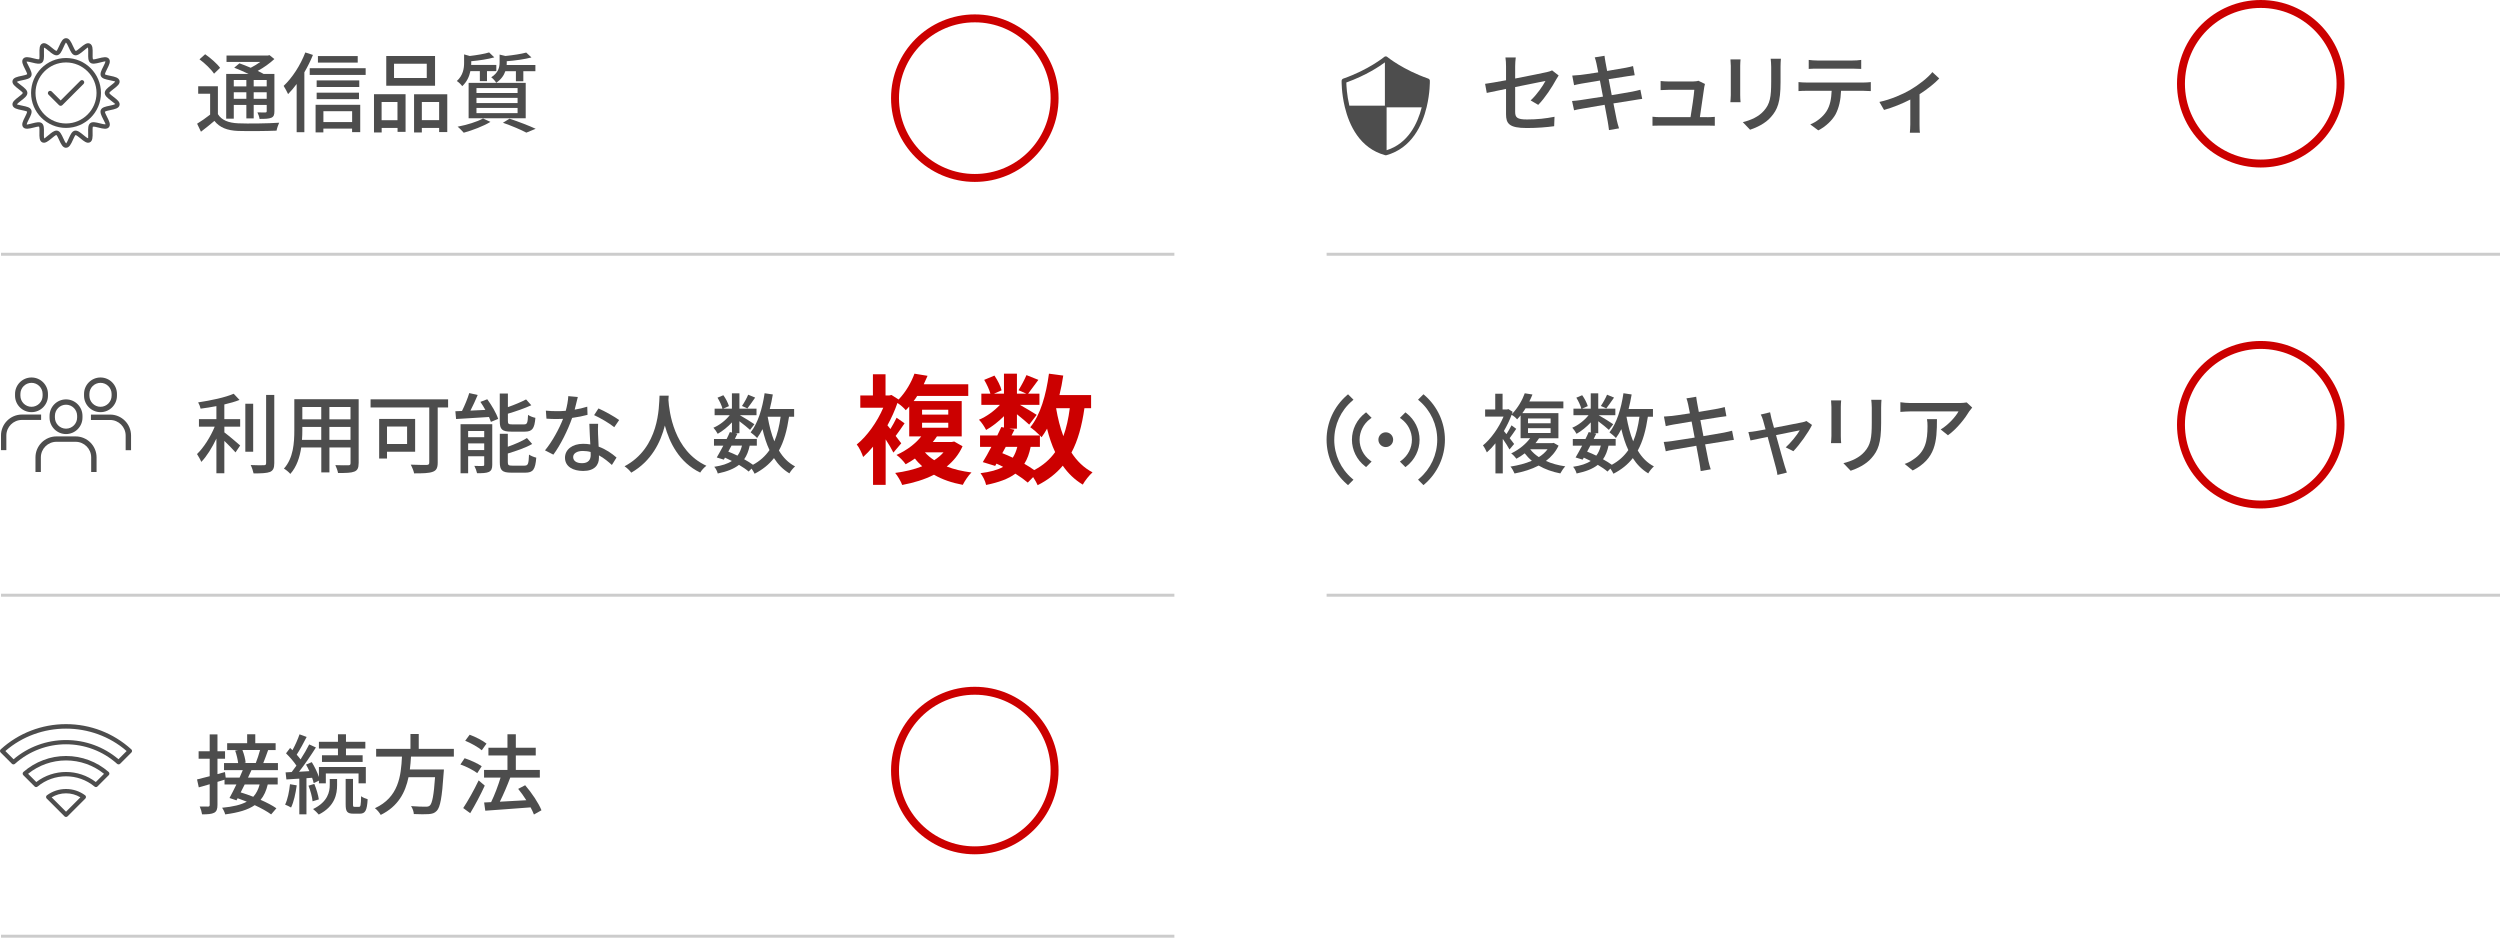 <?xml version="1.0" encoding="UTF-8"?>
<svg id="_レイヤー_2" data-name="レイヤー 2" xmlns="http://www.w3.org/2000/svg" viewBox="0 0 630.1 236.34">
  <defs>
    <style>
      .cls-1 {
        fill: #4d4d4d;
      }

      .cls-2 {
        stroke: #c00;
        stroke-width: 2px;
      }

      .cls-2, .cls-3 {
        fill: none;
        stroke-miterlimit: 10;
      }

      .cls-4 {
        fill: #c00;
      }

      .cls-3 {
        stroke: #ccc;
        stroke-width: .75px;
      }
    </style>
  </defs>
  <g id="_デザイン" data-name="デザイン">
    <g>
      <path class="cls-1" d="M54.92,28.77c.95,1.54,2.68,2.2,5.1,2.31,2.49.11,7.55.04,10.34-.15-.22.46-.55,1.41-.66,2-2.53.11-7.15.15-9.7.07-2.73-.11-4.62-.84-5.96-2.53-1.06.9-2.16,1.8-3.39,2.73l-.97-2.02c1.01-.62,2.22-1.45,3.28-2.29v-5.26h-3.01v-1.89h4.97v7.04ZM53.95,18.58c-.7-1.08-2.29-2.62-3.67-3.63l1.43-1.28c1.36.95,3.01,2.38,3.76,3.43l-1.52,1.47ZM58.92,29.91h-1.91v-11.27h5.65c-1.19-.57-2.51-1.14-3.63-1.58l1.32-1.1c.86.31,1.87.7,2.84,1.12.84-.42,1.69-.95,2.42-1.47h-8.52v-1.61h10.41l.42-.11,1.23.99c-1.14,1.06-2.66,2.16-4.2,2.99.57.26,1.08.53,1.5.77h2.71v9.37c0,.92-.15,1.39-.79,1.67-.62.26-1.54.29-2.95.29-.07-.51-.31-1.19-.55-1.65.92.04,1.76.02,2.02.02.24,0,.33-.09.33-.35v-1.54h-3.28v3.39h-1.85v-3.39h-3.17v3.45ZM58.92,20.16v1.61h3.17v-1.61h-3.17ZM62.09,24.91v-1.65h-3.17v1.65h3.17ZM67.22,20.16h-3.28v1.61h3.28v-1.61ZM67.22,24.91v-1.65h-3.28v1.65h3.28Z"/>
      <path class="cls-1" d="M78.87,13.85c-.59,1.47-1.34,2.97-2.16,4.38v15.09h-1.94v-12.15c-.7.95-1.43,1.8-2.16,2.55-.2-.46-.79-1.56-1.12-2.07,2.16-2.02,4.22-5.19,5.46-8.43l1.91.62ZM92.16,17.19v1.69h-14.1v-1.69h14.1ZM79.55,26.41h11.24v6.89h-2.05v-.88h-7.24v.95h-1.96v-6.95ZM90.55,21.92h-10.74v-1.65h10.74v1.65ZM79.81,23.35h10.67v1.63h-10.67v-1.63ZM90.16,15.78h-10.03v-1.65h10.03v1.65ZM81.51,28.02v2.75h7.24v-2.75h-7.24Z"/>
      <path class="cls-1" d="M94.25,23.75h7.97v9.48h-2.02v-.99h-4v1.14h-1.94v-9.64ZM96.18,25.71v4.58h4v-4.58h-4ZM109.65,21.61h-12.3v-7.5h12.3v7.5ZM107.56,16.07h-8.25v3.59h8.25v-3.59ZM112.73,23.75v9.53h-2.05v-1.03h-4.36v1.14h-1.96v-9.64h8.36ZM110.68,30.28v-4.58h-4.36v4.58h4.36Z"/>
      <path class="cls-1" d="M118.55,17.94c-.26,1.3-.86,2.68-2.05,3.78-.29-.42-.92-1.03-1.36-1.3,1.58-1.43,1.83-3.19,1.83-4.6v-2.11l1.43.4c1.8-.22,3.74-.53,4.88-.9l1.3,1.25c-1.61.46-3.81.79-5.81.97v.46c0,.15,0,.31-.02.48h6.34v1.56h-2.35v2.51h-1.8v-2.51h-2.38ZM123.61,30.72c-1.78,1.08-4.53,2.13-6.73,2.73-.35-.4-1.08-1.17-1.54-1.52,2.27-.44,4.88-1.21,6.4-2.07l1.87.86ZM118.11,20.89h14.39v8.91h-14.39v-8.91ZM120.09,23.44h10.36v-1.25h-10.36v1.25ZM120.09,25.97h10.36v-1.3h-10.36v1.3ZM120.09,28.52h10.36v-1.32h-10.36v1.32ZM127.37,17.94c-.35,1.03-1.06,2.09-2.31,2.93-.22-.44-.84-1.1-1.25-1.39,1.8-1.14,2.11-2.53,2.11-3.74v-1.98l1.47.35c1.94-.2,3.98-.51,5.24-.86l1.32,1.23c-1.72.46-4.09.79-6.23.95v.4c0,.18,0,.35-.02.55h7.24v1.56h-3.04v2.55h-1.87v-2.55h-2.66ZM128.43,29.91c2.35.79,4.99,1.8,6.58,2.55l-2.35.97c-1.3-.7-3.61-1.69-5.9-2.49l1.67-1.03Z"/>
    </g>
    <line class="cls-3" x1=".25" y1="64.08" x2="295.99" y2="64.08"/>
    <g>
      <path class="cls-1" d="M56.55,105.64h3.98v1.89h-3.98v1.45c1.08.79,3.39,2.77,3.98,3.3l-1.17,1.74c-.62-.7-1.78-1.91-2.82-2.9v8.16h-2v-8.74c-1.08,2.27-2.44,4.49-3.81,5.88-.22-.59-.75-1.45-1.08-1.98,1.67-1.58,3.43-4.38,4.47-6.91h-3.98v-1.89h4.4v-3.28c-1.34.26-2.71.48-3.98.64-.09-.46-.37-1.17-.62-1.58,3.19-.48,6.86-1.25,8.96-2.18l1.47,1.56c-1.1.44-2.42.81-3.83,1.14v3.7ZM63.81,113.85h-1.98v-12.1h1.98v12.1ZM69.13,99.55v17.18c0,1.28-.31,1.87-1.08,2.22-.81.31-2.13.37-4.14.37-.11-.57-.42-1.52-.73-2.11,1.5.07,2.88.07,3.32.04.42,0,.57-.13.57-.53v-17.18h2.05Z"/>
      <path class="cls-1" d="M90.39,116.75c0,1.19-.29,1.8-1.08,2.11-.81.33-2.09.37-4.11.35-.09-.55-.42-1.45-.68-1.98,1.41.07,2.86.04,3.28.04.4,0,.55-.13.55-.55v-3.94h-5.32v6.29h-2.05v-6.29h-5.06c-.35,2.42-1.14,4.88-2.75,6.67-.31-.4-1.14-1.1-1.61-1.34,2.4-2.66,2.62-6.56,2.62-9.66v-7.83h16.22v16.13ZM80.97,110.86v-3.26h-4.77v.88c0,.75-.02,1.56-.09,2.38h4.86ZM76.2,102.58v3.1h4.77v-3.1h-4.77ZM88.34,102.58h-5.32v3.1h5.32v-3.1ZM88.34,110.86v-3.26h-5.32v3.26h5.32Z"/>
      <path class="cls-1" d="M112.94,102.69h-2.62v13.91c0,1.32-.33,2-1.25,2.31-.95.37-2.49.4-4.69.4-.11-.59-.53-1.61-.86-2.2,1.67.09,3.5.07,4.03.07.48-.02.64-.15.64-.62v-13.86h-14.79v-2.05h19.54v2.05ZM97.54,113.85v1.72h-1.98v-9.99h9.07v8.27h-7.09ZM97.54,107.51v4.4h5.06v-4.4h-5.06Z"/>
      <path class="cls-1" d="M122.81,100.63c1.12,1.52,2.31,3.56,2.75,4.95l-1.83.75c-.11-.35-.29-.77-.48-1.23-3.01.18-6.05.37-8.3.51l-.18-1.96c.51-.02,1.06-.04,1.67-.07.7-1.39,1.43-3.17,1.83-4.51l2.13.48c-.55,1.32-1.21,2.73-1.83,3.94l3.76-.18c-.4-.7-.81-1.41-1.25-2.02l1.72-.66ZM124.07,117.11c0,.97-.2,1.5-.84,1.83-.68.31-1.65.33-2.99.33-.11-.53-.4-1.32-.68-1.85.92.04,1.83.04,2.13.02.29,0,.35-.09.35-.35v-2.09h-4.05v4.29h-1.91v-12.37h7.99v10.19ZM117.99,108.63v1.56h4.05v-1.56h-4.05ZM122.04,113.43v-1.67h-4.05v1.67h4.05ZM128.84,108.79c-2.31,0-2.88-.57-2.88-2.66v-6.95h2.05v3.43c1.69-.59,3.41-1.32,4.58-1.94l1.32,1.47c-1.69.77-3.89,1.54-5.9,2.13v1.83c0,.73.15.86,1.08.86h2.99c.79,0,.92-.35,1.01-2.4.44.33,1.28.64,1.85.75-.22,2.75-.81,3.48-2.68,3.48h-3.41ZM132.23,117.35c.86,0,1.01-.42,1.1-2.77.46.31,1.28.64,1.83.77-.24,2.99-.81,3.78-2.75,3.78h-3.54c-2.31,0-2.9-.59-2.9-2.64v-7.15h2.02v3.26c1.8-.64,3.63-1.43,4.82-2.2l1.32,1.5c-1.67.97-4.03,1.76-6.14,2.4v2.18c0,.75.18.88,1.14.88h3.1Z"/>
      <path class="cls-1" d="M148.07,104.56c-1.08.29-2.42.57-3.87.77-1.06,3.06-2.95,6.87-4.73,9.26l-2.11-1.08c1.78-2.13,3.61-5.48,4.55-7.94-.53.02-1.03.04-1.56.04-.84,0-1.74-.02-2.62-.09l-.15-2.02c.86.09,1.89.13,2.77.13.73,0,1.47-.02,2.24-.09.33-1.21.59-2.55.64-3.7l2.4.22c-.18.75-.46,1.96-.79,3.19,1.1-.18,2.18-.44,3.17-.75l.07,2.05ZM150.75,106.83c-.07.92-.04,1.67-.02,2.55.02.7.09,1.96.15,3.19,1.87.68,3.41,1.78,4.51,2.75l-1.17,1.87c-.86-.77-1.96-1.72-3.26-2.42v.59c0,1.85-1.12,3.34-3.98,3.34-2.53,0-4.58-1.08-4.58-3.34,0-2.05,1.85-3.5,4.55-3.5.64,0,1.23.04,1.83.15-.09-1.72-.2-3.76-.24-5.19h2.2ZM148.86,113.92c-.62-.18-1.3-.26-2-.26-1.45,0-2.4.64-2.4,1.52,0,.92.75,1.56,2.24,1.56,1.63,0,2.18-.92,2.18-2.05,0-.22,0-.46-.02-.77ZM154.82,107.67c-1.21-.99-3.61-2.38-5.08-3.04l1.1-1.69c1.56.68,4.14,2.13,5.21,2.93l-1.23,1.8Z"/>
      <path class="cls-1" d="M168.54,99.72c-.02.31-.02.68-.07,1.08.2,2.93,1.34,12.81,9.57,16.59-.64.48-1.23,1.17-1.56,1.72-5.32-2.57-7.77-7.61-8.91-11.86-1.06,4.2-3.37,8.96-8.47,11.88-.37-.53-1.03-1.17-1.69-1.61,8.8-4.69,8.67-14.9,8.82-17.8h2.31Z"/>
      <path class="cls-1" d="M198.87,105.03c-.51,3.41-1.28,6.23-2.55,8.52,1.03,1.74,2.38,3.12,4.07,4-.46.4-1.12,1.19-1.43,1.76-1.58-.95-2.86-2.24-3.89-3.85-1.25,1.61-2.86,2.9-4.88,3.94-.15-.33-.46-.86-.77-1.3l-.73.75c-.62-.55-1.47-1.12-2.44-1.69-1.28,1.01-3.01,1.69-5.35,2.18-.13-.55-.51-1.3-.88-1.69,1.91-.29,3.37-.75,4.44-1.47-.57-.29-1.14-.57-1.74-.84l-.29.51-1.78-.55c.48-.81,1.06-1.87,1.65-2.97h-2.35v-1.69h3.19c.31-.59.57-1.19.81-1.74l.53.11v-2.55c-1.06,1.14-2.35,2.18-3.59,2.88-.24-.46-.7-1.14-1.08-1.54,1.47-.59,3.06-1.83,4.11-3.15h-3.81v-1.65h1.98c-.18-.77-.73-1.91-1.25-2.77l1.47-.62c.62.84,1.19,1.98,1.41,2.75l-1.45.64h2.2v-3.87h1.89v3.87h4.31v1.65h-4.2c.99.55,3.12,1.87,3.67,2.27l-1.1,1.43c-.53-.51-1.69-1.43-2.68-2.18v3.01h-1.1l.59.13c-.2.42-.42.86-.64,1.32h5.54v1.69h-1.8c-.29,1.36-.73,2.51-1.39,3.43.84.46,1.61.95,2.22,1.39,1.76-.95,3.1-2.18,4.16-3.7-.75-1.56-1.3-3.34-1.76-5.28-.42.81-.86,1.58-1.36,2.24-.31-.37-1.17-1.1-1.63-1.43,1.83-2.29,2.95-5.99,3.52-9.86l2.07.31c-.22,1.25-.46,2.49-.77,3.67h6.14v1.94h-1.3ZM184.37,112.31c-.29.51-.55,1.03-.81,1.52.77.31,1.56.64,2.31,1.01.53-.68.88-1.52,1.14-2.53h-2.64ZM190.33,100.21c-.7.99-1.41,2.05-1.96,2.73l-1.36-.62c.53-.77,1.21-1.98,1.56-2.84l1.76.73ZM193.48,105.03c.4,2.24.92,4.36,1.69,6.21.75-1.76,1.25-3.83,1.58-6.21h-3.28Z"/>
    </g>
    <line class="cls-3" x1=".25" y1="150.02" x2="295.99" y2="150.02"/>
    <g>
      <path class="cls-1" d="M63.39,194.09c-.26.59-.57,1.23-.88,1.89h7.48v1.74h-2.51c-.37,1.58-.95,2.86-1.8,3.87,1.56.68,2.99,1.43,3.98,2.13l-1.32,1.54c-.99-.73-2.49-1.56-4.14-2.33-1.72,1.19-4.11,1.89-7.44,2.33-.15-.55-.48-1.28-.79-1.67,2.73-.26,4.75-.73,6.23-1.54-.77-.31-1.56-.59-2.31-.86l-.29.53-1.76-.59c.51-.92,1.12-2.13,1.74-3.41h-2.99v-1.21c-.59.18-1.19.37-1.78.55v5.81c0,1.08-.22,1.65-.84,1.98-.64.33-1.58.4-3.04.4-.07-.53-.33-1.41-.59-1.98.92.02,1.83.02,2.11.02s.4-.11.4-.42v-5.21l-2.75.79-.44-2c.88-.2,1.98-.48,3.19-.81v-4.4h-2.79v-1.89h2.79v-4.25h1.96v4.25h1.91v1.89h-1.91v3.87l1.89-.53.18,1.41h3.5c.29-.66.57-1.3.81-1.89h-4.73v-1.78h3.56c-.11-.9-.4-2.16-.75-3.12l.73-.15h-2.75v-1.74h5.04v-2.24h2.05v2.24h5.13v1.74h-1.89c-.42,1.14-.84,2.38-1.23,3.28h3.7v1.78h-6.64ZM61.67,197.72c-.33.68-.68,1.36-1.01,2,1.01.29,2.09.68,3.17,1.1.75-.81,1.28-1.83,1.61-3.1h-3.76ZM61.1,189.03c.42,1.06.75,2.38.81,3.19l-.37.09h2.93c.37-.92.81-2.27,1.08-3.28h-4.44Z"/>
      <path class="cls-1" d="M74.79,197.94c-.29,2.07-.75,4.2-1.43,5.59-.33-.22-1.1-.57-1.5-.73.64-1.32,1.03-3.28,1.23-5.15l1.69.29ZM77.24,196.12v9.13h-1.8v-9c-1.19.07-2.29.15-3.26.2l-.2-1.78,1.54-.09c.37-.48.79-1.03,1.19-1.61-.64-.99-1.69-2.18-2.62-3.1l1.03-1.36c.2.18.4.37.59.57.68-1.23,1.39-2.82,1.78-4l1.8.66c-.77,1.5-1.72,3.26-2.51,4.47.37.42.7.81.97,1.19.84-1.3,1.63-2.66,2.18-3.78l1.69.77c-1.23,1.96-2.82,4.29-4.25,6.12l2.6-.15c-.24-.57-.55-1.14-.84-1.65l1.45-.62c.73,1.17,1.41,2.6,1.8,3.74v-2.51h11.82v4.11h-1.83v-2.49h-8.25v2.49h-1.74v-.68l-1.32.62c-.09-.4-.22-.84-.4-1.34l-1.45.11ZM79.22,197.59c.53,1.23.99,2.86,1.14,3.89l-1.58.48c-.09-1.06-.53-2.68-1.03-3.94l1.47-.44ZM83.11,196.34h1.85v1.52c0,2.22-.51,5.37-4.62,7.44-.33-.4-.95-1.01-1.43-1.39,3.76-1.83,4.2-4.4,4.2-6.09v-1.47ZM85.18,188.66h-4.8v-1.69h4.8v-1.91h2.02v1.91h4.88v1.69h-4.88v1.69h4.2v1.69h-10.25v-1.69h4.03v-1.69ZM90.48,203.36c.4,0,.48-.35.53-2.68.4.31,1.14.62,1.65.75-.15,2.9-.62,3.65-1.98,3.65h-1.58c-1.65,0-1.98-.55-1.98-2.38v-6.38h1.85v6.38c0,.57.04.66.42.66h1.1Z"/>
      <path class="cls-1" d="M103.59,190.68c-.07,1.08-.15,2.18-.29,3.26h8.58s-.02.64-.07.95c-.4,6.12-.86,8.56-1.72,9.46-.57.62-1.17.77-2.07.84-.79.07-2.24.04-3.72-.02-.02-.59-.31-1.43-.7-2,1.52.13,3.06.15,3.67.15.48,0,.77-.04,1.06-.29.59-.51,1.01-2.57,1.32-7.15h-6.69c-.79,3.81-2.57,7.33-7,9.51-.31-.55-.92-1.3-1.47-1.69,5.98-2.75,6.58-8.12,6.82-13h-6.51v-1.96h8.65v-3.74h2.09v3.74h8.85v1.96h-10.8Z"/>
      <path class="cls-1" d="M120.29,194.86c-.9-.7-2.75-1.67-4.25-2.18l1.06-1.58c1.47.48,3.34,1.34,4.31,2.02l-1.12,1.74ZM122.18,198.01c-1.06,2.31-2.44,4.91-3.67,6.95l-1.76-1.3c1.12-1.69,2.71-4.47,3.89-6.97l1.54,1.32ZM121.43,189.1c-.88-.77-2.71-1.8-4.18-2.4l1.12-1.52c1.47.53,3.3,1.47,4.25,2.24l-1.19,1.67ZM134.57,205.29c-.2-.53-.48-1.14-.84-1.8-4.11.33-8.43.62-11.42.84l-.29-2.07,1.76-.09c.88-1.78,1.78-4.2,2.38-6.18h-4.16v-1.94h5.9v-3.65h-4.8v-1.94h4.8v-3.39h2.11v3.39h5.02v1.94h-5.02v3.65h6.05v1.94h-7.46c-.75,2-1.72,4.27-2.62,6.07,2.07-.11,4.38-.24,6.67-.37-.64-1.01-1.34-2-2.05-2.86l1.76-.92c1.65,1.91,3.41,4.53,4.11,6.31l-1.91,1.08Z"/>
    </g>
    <line class="cls-3" x1=".25" y1="235.96" x2="295.99" y2="235.96"/>
    <line class="cls-3" x1="334.36" y1="64.08" x2="630.1" y2="64.08"/>
    <line class="cls-3" x1="334.36" y1="150.02" x2="630.1" y2="150.02"/>
    <circle class="cls-2" cx="245.69" cy="24.74" r="20.11"/>
    <circle class="cls-2" cx="245.69" cy="194.21" r="20.11"/>
    <g>
      <path class="cls-4" d="M242.6,112.48c-.93,2.07-2.31,3.75-3.99,5.1,1.83.72,3.93,1.2,6.24,1.5-.78.75-1.71,2.16-2.19,3.12-2.76-.51-5.19-1.35-7.26-2.55-2.4,1.23-5.13,2.04-8.01,2.58-.3-.87-1.2-2.37-1.77-3.03,2.46-.33,4.77-.87,6.81-1.68-.66-.6-1.29-1.23-1.83-1.95-.72.51-1.5.99-2.34,1.44-.51-.75-1.56-1.86-2.31-2.34,2.85-1.29,4.92-3,6.24-4.68h-3.03v-7.53c-.27.33-.57.63-.87.93-.45-.57-1.35-1.35-2.1-1.83-.66,1.92-1.53,3.84-2.52,5.64l.75.93c.57-.93,1.2-2.07,1.56-2.85l2.01,1.41c-.78,1.14-1.56,2.28-2.25,3.18.63.81,1.17,1.53,1.41,1.86l-1.98,2.34c-.42-.87-1.17-2.13-1.95-3.33v11.46h-3.18v-9.63c-.81.99-1.65,1.86-2.49,2.61-.27-.87-1.08-2.55-1.62-3.15,2.58-2.07,5.13-5.64,6.69-9.27h-5.79v-3.09h3.18v-5.34h3.18v5.34h.96l.54-.12,1.8,1.14c1.92-2.01,3.24-4.44,3.99-6.51l3.3.54c-.3.72-.63,1.41-.96,2.13h11.22v2.94h-12.87c-.27.45-.57.87-.9,1.29h12.12v8.91h-6.24c-.33.48-.66.96-1.05,1.41h4.77l.63-.12,2.1,1.2ZM232.4,104.5h6.6v-1.23h-6.6v1.23ZM232.4,107.8h6.6v-1.26h-6.6v1.26ZM233.12,114.01c.66.75,1.44,1.41,2.34,1.98.9-.57,1.68-1.23,2.34-1.98h-4.68Z"/>
      <path class="cls-4" d="M273.32,102.88c-.63,4.44-1.65,8.16-3.27,11.19,1.38,2.13,3.12,3.84,5.31,4.98-.81.72-1.92,2.1-2.46,3.09-2.04-1.23-3.69-2.82-5.04-4.77-1.65,1.98-3.72,3.6-6.33,4.92-.21-.51-.66-1.32-1.14-2.04l-1.35,1.38c-.81-.69-1.89-1.47-3.12-2.25-1.77,1.32-4.17,2.19-7.38,2.85-.21-1.02-.84-2.22-1.41-2.97,2.4-.3,4.29-.81,5.7-1.59-.54-.3-1.11-.57-1.68-.81l-.33.57-3.12-.96c.66-1.05,1.41-2.4,2.16-3.84h-2.85v-2.88h4.35c.36-.75.72-1.47,1.02-2.13l.66.15v-2.88c-1.38,1.38-3,2.64-4.5,3.48-.39-.78-1.14-1.95-1.8-2.58,1.83-.75,3.84-2.19,5.28-3.75h-4.68v-2.82h2.28c-.27-1.02-.93-2.4-1.56-3.48l2.58-1.08c.78,1.14,1.56,2.67,1.8,3.72l-1.92.84h2.52v-5.04h3.27v5.04h2.37l-1.98-.87c.69-1.08,1.53-2.67,2.01-3.81l3,1.2c-.93,1.29-1.86,2.55-2.58,3.48h2.85v2.82h-4.92c1.44.81,3.57,2.07,4.23,2.52l-1.89,2.46c-.66-.63-1.92-1.68-3.09-2.61v3.63h-1.92l1.29.27-.72,1.44h7.14c-.69-.69-1.77-1.62-2.43-2.07,2.55-3.06,3.99-8.16,4.71-13.5l3.6.48c-.24,1.68-.57,3.33-.96,4.92h7.98v3.3h-1.68ZM252.62,114.22c.9.36,1.77.72,2.64,1.14.48-.75.87-1.65,1.14-2.73h-2.91l-.87,1.59ZM259.76,112.63c-.33,1.68-.84,3.09-1.59,4.26.93.54,1.8,1.08,2.49,1.59,2.22-1.17,3.96-2.67,5.28-4.53-.84-1.77-1.5-3.75-2.04-5.91-.42.78-.9,1.5-1.38,2.16-.12-.12-.24-.27-.42-.45v2.88h-2.34ZM266.18,102.88c.42,2.52,1.02,4.89,1.83,7.05.75-2.04,1.29-4.41,1.62-7.05h-3.45Z"/>
    </g>
    <g>
      <path class="cls-1" d="M385.78,25.31c1.56-1.43,3.1-3.67,3.74-4.91-.51.11-4.07.81-7.64,1.54v6.23c0,1.45.48,1.94,3.01,1.94s4.71-.24,6.91-.68l-.09,2.38c-1.91.26-4.29.46-6.89.46-4.49,0-5.24-1.14-5.24-3.5v-6.36c-2.09.44-3.96.81-4.86,1.01l-.42-2.29c1.01-.13,3.01-.48,5.28-.9v-3.5c0-.7-.04-1.58-.15-2.24h2.6c-.09.66-.15,1.56-.15,2.24v3.06c3.5-.68,7.02-1.39,7.97-1.61.55-.13,1.01-.26,1.34-.44l1.65,1.28c-.18.26-.44.68-.62,1.01-.99,1.83-2.84,4.71-4.53,6.4l-1.91-1.12Z"/>
      <path class="cls-1" d="M413.91,24.92c-.51.04-1.3.2-2.13.33-1.14.18-3.08.48-5.13.81.4,1.98.7,3.63.84,4.22.15.64.35,1.41.57,2.07l-2.53.44c-.11-.77-.18-1.47-.31-2.13-.09-.55-.42-2.2-.79-4.25-2.4.4-4.62.77-5.65.97-.9.15-1.56.29-2.05.42l-.51-2.35c.55-.02,1.47-.13,2.09-.22,1.08-.15,3.32-.51,5.7-.88l-.77-4.05c-2.02.33-3.85.64-4.62.77-.75.13-1.32.26-1.89.4l-.46-2.42c.62-.04,1.23-.09,1.91-.15.81-.09,2.64-.35,4.64-.66-.22-1.1-.37-1.89-.44-2.2-.13-.59-.26-1.1-.44-1.58l2.46-.4c.07.42.13,1.1.24,1.58.04.26.2,1.1.42,2.24,2-.33,3.87-.64,4.73-.81.68-.13,1.36-.29,1.8-.42l.42,2.31c-.4.04-1.14.15-1.76.24-.97.15-2.82.44-4.8.75l.77,4.03c2.13-.35,4.09-.68,5.15-.88.84-.18,1.56-.33,2.07-.48l.46,2.31Z"/>
      <path class="cls-1" d="M430.29,29.54c.51,0,1.41-.04,1.91-.09v2.24c-.42-.02-1.34-.04-1.87-.04h-11.86c-.73,0-1.23.02-1.98.04v-2.27c.57.07,1.28.11,1.98.11h7.61c.31-1.87.88-5.65.95-6.89h-6.53c-.66,0-1.36.04-1.96.07v-2.29c.55.07,1.39.11,1.94.11h6.25c.4,0,1.1-.07,1.32-.18l1.67.81c-.07.24-.13.57-.18.79-.18,1.41-.79,5.52-1.1,7.57h1.85Z"/>
      <path class="cls-1" d="M438.69,14.97c-.04.46-.09,1.01-.09,1.63v7.37c0,.57.04,1.34.09,1.78h-2.57c.02-.37.11-1.14.11-1.78v-7.37c0-.4-.04-1.17-.09-1.63h2.55ZM448.86,14.79c-.04.57-.09,1.23-.09,2.02v3.92c0,5.04-.79,6.91-2.42,8.76-1.43,1.67-3.65,2.66-5.26,3.21l-1.83-1.91c2.09-.53,3.98-1.36,5.32-2.88,1.54-1.74,1.83-3.45,1.83-7.3v-3.78c0-.79-.07-1.45-.13-2.02h2.57Z"/>
      <path class="cls-1" d="M469.67,20.8c.46,0,1.3-.04,1.85-.11v2.27c-.51-.04-1.28-.07-1.85-.07h-5.65c-.09,2.33-.53,4.27-1.36,5.88-.79,1.47-2.46,3.12-4.38,4.09l-2.02-1.5c1.63-.66,3.19-1.91,4.07-3.28.95-1.47,1.23-3.21,1.32-5.19h-6.36c-.66,0-1.39.02-2,.07v-2.27c.62.07,1.32.11,2,.11h14.39ZM458.03,17.3c-.73,0-1.54.02-2.16.07v-2.27c.66.09,1.43.15,2.16.15h8.87c.68,0,1.5-.04,2.2-.15v2.27c-.7-.04-1.52-.07-2.2-.07h-8.87Z"/>
      <path class="cls-1" d="M488.77,19.77c-1.03,1.14-2.99,2.71-4.97,3.98v7.59c0,.7.02,1.74.11,2.11h-2.55c.04-.37.11-1.41.11-2.11v-6.25c-1.89.97-4.47,2.05-6.62,2.62l-1.17-2.02c2.82-.59,5.9-1.94,7.7-2.99,2.2-1.28,4.55-3.12,5.65-4.53l1.74,1.61Z"/>
    </g>
    <g>
      <path class="cls-1" d="M392.82,112.33c-.75,1.58-1.85,2.84-3.19,3.85,1.43.64,3.08,1.1,4.88,1.36-.42.42-.97,1.25-1.25,1.78-2.05-.4-3.89-1.06-5.46-1.98-1.8.95-3.89,1.58-6.07,2-.2-.48-.68-1.39-1.03-1.74,1.96-.31,3.78-.77,5.39-1.47-.68-.55-1.28-1.19-1.8-1.87-.64.48-1.32.95-2.09,1.36-.29-.42-.9-1.06-1.32-1.34,2.18-1.06,3.78-2.49,4.77-3.83h-2.4v-5.74c-.29.33-.57.66-.88.99-.31-.4-.92-.92-1.39-1.14-.51,1.41-1.19,2.77-1.94,4.07.2.22.42.51.64.79.46-.7.97-1.58,1.28-2.22l1.19.88c-.55.81-1.14,1.69-1.65,2.35.51.64.95,1.23,1.12,1.47l-1.17,1.39c-.33-.66-1.03-1.72-1.69-2.68v8.71h-1.85v-7.59c-.7.88-1.43,1.65-2.16,2.29-.2-.48-.7-1.43-.99-1.76,1.98-1.61,4-4.42,5.19-7.26h-4.64v-1.8h2.55v-3.96h1.85v3.96h1.12l.35-.09,1.06.68c-.07.2-.13.4-.2.59,1.58-1.61,2.68-3.63,3.26-5.26l1.94.31c-.24.57-.48,1.17-.79,1.76h8.58v1.72h-9.53c-.24.42-.51.81-.81,1.21h9.09v6.34h-4.88c-.29.42-.57.84-.9,1.23h4.22l.37-.07,1.23.7ZM385.12,106.68h5.7v-1.21h-5.7v1.21ZM385.12,109.14h5.7v-1.21h-5.7v1.21ZM385.67,113.23c.57.75,1.3,1.41,2.18,1.98.88-.55,1.63-1.21,2.2-1.98h-4.38Z"/>
      <path class="cls-1" d="M415.33,105.03c-.51,3.41-1.28,6.23-2.55,8.52,1.03,1.74,2.38,3.12,4.07,4-.46.4-1.12,1.19-1.43,1.76-1.58-.95-2.86-2.24-3.89-3.85-1.25,1.61-2.86,2.9-4.88,3.94-.15-.33-.46-.86-.77-1.3l-.73.75c-.62-.55-1.47-1.12-2.44-1.69-1.28,1.01-3.01,1.69-5.35,2.18-.13-.55-.51-1.3-.88-1.69,1.91-.29,3.37-.75,4.44-1.47-.57-.29-1.14-.57-1.74-.84l-.29.51-1.78-.55c.48-.81,1.06-1.87,1.65-2.97h-2.35v-1.69h3.19c.31-.59.57-1.19.81-1.74l.53.11v-2.55c-1.06,1.14-2.35,2.18-3.59,2.88-.24-.46-.7-1.14-1.08-1.54,1.47-.59,3.06-1.83,4.11-3.15h-3.81v-1.65h1.98c-.18-.77-.73-1.91-1.25-2.77l1.47-.62c.62.84,1.19,1.98,1.41,2.75l-1.45.64h2.2v-3.87h1.89v3.87h4.31v1.65h-4.2c.99.55,3.12,1.87,3.67,2.27l-1.1,1.43c-.53-.51-1.69-1.43-2.68-2.18v3.01h-1.1l.59.13c-.2.42-.42.86-.64,1.32h5.54v1.69h-1.8c-.29,1.36-.73,2.51-1.39,3.43.84.46,1.61.95,2.22,1.39,1.76-.95,3.1-2.18,4.16-3.7-.75-1.56-1.3-3.34-1.76-5.28-.42.81-.86,1.58-1.36,2.24-.31-.37-1.17-1.1-1.63-1.43,1.83-2.29,2.95-5.99,3.52-9.86l2.07.31c-.22,1.25-.46,2.49-.77,3.67h6.14v1.94h-1.3ZM400.83,112.31c-.29.51-.55,1.03-.81,1.52.77.31,1.56.64,2.31,1.01.53-.68.88-1.52,1.14-2.53h-2.64ZM406.8,100.21c-.7.99-1.41,2.05-1.96,2.73l-1.36-.62c.53-.77,1.21-1.98,1.56-2.84l1.76.73ZM409.94,105.03c.4,2.24.92,4.36,1.69,6.21.75-1.76,1.25-3.83,1.58-6.21h-3.28Z"/>
      <path class="cls-1" d="M437.02,110.86c-.51.04-1.3.2-2.13.33-1.14.18-3.08.48-5.13.81.4,1.98.7,3.63.84,4.22.15.64.35,1.41.57,2.07l-2.53.44c-.11-.77-.18-1.47-.31-2.13-.09-.55-.42-2.2-.79-4.25-2.4.4-4.62.77-5.65.97-.9.15-1.56.29-2.05.42l-.51-2.35c.55-.02,1.47-.13,2.09-.22,1.08-.15,3.32-.51,5.7-.88l-.77-4.05c-2.02.33-3.85.64-4.62.77-.75.13-1.32.26-1.89.4l-.46-2.42c.62-.04,1.23-.09,1.91-.15.81-.09,2.64-.35,4.64-.66-.22-1.1-.37-1.89-.44-2.2-.13-.59-.26-1.1-.44-1.58l2.46-.4c.07.42.13,1.1.24,1.58.04.26.2,1.1.42,2.24,2-.33,3.87-.64,4.73-.81.68-.13,1.36-.29,1.8-.42l.42,2.31c-.4.04-1.14.15-1.76.24-.97.15-2.82.44-4.8.75l.77,4.03c2.13-.35,4.09-.68,5.15-.88.84-.18,1.56-.33,2.07-.48l.46,2.31Z"/>
      <path class="cls-1" d="M450.07,112.75c1.25-1.12,2.86-3.08,3.54-4.29-.53.11-3.21.64-5.98,1.21.86,3.1,1.87,6.78,2.2,7.81.11.4.37,1.21.53,1.63l-2.38.59c-.07-.53-.18-1.17-.35-1.74-.31-1.08-1.3-4.77-2.11-7.85-1.98.4-3.72.77-4.33.9l-.53-2.11c.64-.04,1.21-.13,1.91-.24.31-.04,1.23-.22,2.42-.44-.26-1.03-.51-1.87-.64-2.33-.15-.55-.35-1.01-.57-1.41l2.35-.57c.07.44.2.97.33,1.52l.66,2.4c2.97-.57,6.42-1.23,7.22-1.41.31-.07.7-.18.95-.31l1.41.99c-.92,1.89-3.17,5.06-4.71,6.62l-1.91-.97Z"/>
      <path class="cls-1" d="M464.05,100.91c-.04.46-.09,1.01-.09,1.63v7.37c0,.57.04,1.34.09,1.78h-2.57c.02-.37.11-1.14.11-1.78v-7.37c0-.4-.04-1.17-.09-1.63h2.55ZM474.21,100.74c-.04.57-.09,1.23-.09,2.02v3.92c0,5.04-.79,6.91-2.42,8.76-1.43,1.67-3.65,2.66-5.26,3.21l-1.83-1.91c2.09-.53,3.98-1.36,5.32-2.88,1.54-1.74,1.83-3.45,1.83-7.3v-3.78c0-.79-.07-1.45-.13-2.02h2.57Z"/>
      <path class="cls-1" d="M497.08,102.72c-.2.24-.55.66-.73.92-.95,1.61-3.04,4.4-5.39,6.07l-1.83-1.47c1.91-1.12,3.85-3.3,4.49-4.55h-12.08c-.86,0-1.63.07-2.57.13v-2.44c.81.11,1.72.2,2.57.2h12.3c.51,0,1.5-.07,1.85-.15l1.39,1.3ZM488.19,105.64c0,5.74-.33,9.97-6.12,12.94l-2.02-1.65c.64-.22,1.41-.57,2.11-1.08,3.15-2.02,3.65-4.8,3.65-8.45,0-.59-.02-1.12-.13-1.76h2.51Z"/>
    </g>
    <circle class="cls-2" cx="569.8" cy="21.11" r="20.11"/>
    <circle class="cls-2" cx="569.8" cy="107.05" r="20.11"/>
    <g>
      <path class="cls-1" d="M16.64,37.25c-.83,0-1.27-.95-1.73-1.96-.2-.43-.53-1.16-.72-1.27-.18.02-.84.57-1.19.86-.84.69-1.63,1.35-2.36,1-.74-.36-.72-1.39-.7-2.49.01-.49.03-1.3-.1-1.48-.17-.06-.96.14-1.43.26-1.06.26-2.07.51-2.58-.12-.51-.64-.04-1.56.45-2.53.22-.44.59-1.17.55-1.39-.12-.12-.91-.28-1.39-.38-1.08-.22-2.1-.44-2.28-1.24-.18-.78.63-1.4,1.49-2.06.37-.28,1.06-.81,1.11-1.03-.05-.18-.74-.71-1.11-1-.86-.66-1.67-1.28-1.49-2.06.18-.81,1.2-1.02,2.28-1.24.47-.1,1.26-.26,1.41-.43.02-.18-.35-.91-.57-1.35-.49-.97-.96-1.89-.45-2.53.51-.64,1.51-.39,2.58-.12.47.12,1.27.32,1.47.23.09-.15.08-.96.07-1.45-.02-1.1-.04-2.14.7-2.49.73-.35,1.52.3,2.36,1,.36.29,1.02.84,1.24.85.14-.09.47-.82.67-1.25.46-1.01.9-1.96,1.73-1.96s1.27.95,1.73,1.96c.2.43.53,1.16.72,1.27.18-.02.84-.57,1.19-.86.84-.69,1.63-1.35,2.36-1,.74.36.72,1.39.7,2.49-.01.48-.03,1.3.1,1.48.17.06.96-.14,1.43-.26,1.06-.27,2.07-.52,2.58.12.51.64.04,1.56-.45,2.53-.22.44-.59,1.17-.55,1.39.12.12.91.28,1.39.38,1.08.22,2.1.44,2.28,1.24.18.78-.63,1.4-1.49,2.06-.36.28-1.02.78-1.11,1.01.08.23.75.74,1.11,1.01.86.66,1.67,1.28,1.49,2.06-.18.81-1.2,1.02-2.28,1.24-.47.1-1.26.26-1.41.43-.02.18.35.91.57,1.35.49.97.96,1.89.45,2.53-.51.64-1.51.39-2.58.12-.47-.12-1.27-.32-1.47-.23-.09.15-.08.96-.07,1.45.02,1.1.04,2.14-.7,2.49-.73.35-1.52-.3-2.36-1-.36-.29-1.02-.84-1.24-.85-.14.09-.47.82-.67,1.25-.46,1.01-.9,1.96-1.73,1.96ZM14.24,32.91c.08,0,.15,0,.23.03.67.15,1.04.96,1.47,1.89.19.42.55,1.21.76,1.31.1-.1.46-.89.65-1.31.42-.93.79-1.73,1.47-1.89.69-.16,1.42.45,2.19,1.08.37.31.99.82,1.21.83.02-.13,0-.95,0-1.44-.02-1.03-.04-1.92.51-2.36.55-.44,1.46-.21,2.42.03.47.12,1.27.32,1.47.23-.03-.12-.4-.85-.62-1.28-.45-.89-.87-1.73-.57-2.36.3-.63,1.17-.81,2.18-1.02.45-.09,1.29-.27,1.44-.44-.08-.09-.72-.58-1.1-.87-.8-.61-1.55-1.19-1.55-1.91s.75-1.3,1.55-1.91c.38-.29,1.02-.78,1.08-.99-.12-.05-.96-.23-1.41-.32-1.01-.21-1.88-.39-2.18-1.02-.31-.64.12-1.48.57-2.36.22-.43.59-1.16.55-1.38-.13,0-.92.2-1.4.32-.96.24-1.87.47-2.42.03-.55-.44-.53-1.33-.51-2.36.01-.49.03-1.31-.11-1.49-.11.06-.73.58-1.1.89-.77.64-1.49,1.24-2.19,1.08-.67-.15-1.04-.96-1.47-1.89-.19-.42-.55-1.21-.76-1.31-.1.1-.46.89-.65,1.31-.42.93-.79,1.73-1.47,1.89-.69.16-1.42-.44-2.19-1.08-.37-.31-.99-.82-1.21-.83-.02.13,0,.95,0,1.44.02,1.03.04,1.92-.51,2.36-.55.44-1.46.21-2.42-.03-.47-.12-1.27-.32-1.47-.23.03.12.4.85.62,1.28.45.89.87,1.73.57,2.36-.3.63-1.17.81-2.18,1.02-.45.09-1.29.27-1.44.44.08.09.72.58,1.1.87.8.61,1.55,1.19,1.55,1.91s-.75,1.3-1.55,1.91c-.38.29-1.02.78-1.08.99.12.05.96.23,1.41.32,1.01.21,1.88.39,2.18,1.02.31.64-.12,1.48-.57,2.36-.22.43-.59,1.16-.55,1.38.13,0,.92-.2,1.4-.32.96-.24,1.87-.47,2.42-.03.55.44.53,1.33.51,2.36-.01.49-.03,1.31.11,1.49.11-.06.73-.58,1.1-.89.68-.57,1.34-1.11,1.96-1.11Z"/>
      <path class="cls-1" d="M16.64,32.24c-4.86,0-8.81-3.95-8.81-8.81s3.95-8.81,8.81-8.81,8.81,3.95,8.81,8.81-3.95,8.81-8.81,8.81ZM16.64,15.74c-4.24,0-7.69,3.45-7.69,7.69s3.45,7.69,7.69,7.69,7.69-3.45,7.69-7.69-3.45-7.69-7.69-7.69Z"/>
      <path class="cls-1" d="M15.28,26.67c-.14,0-.29-.05-.4-.16l-2.65-2.65c-.22-.22-.22-.58,0-.8.22-.22.58-.22.8,0l2.26,2.26,4.97-4.97c.22-.22.58-.22.8,0,.22.22.22.58,0,.8l-5.36,5.36c-.11.11-.25.16-.4.16Z"/>
    </g>
    <g>
      <path class="cls-1" d="M21.45,200.44c-1.39-1.03-3.06-1.58-4.81-1.58s-3.42.55-4.81,1.58c-.13.1-.21.24-.22.4-.01.16.05.32.16.43l4.48,4.48c.1.1.24.16.39.16s.29-.06.39-.16l4.48-4.48c.11-.11.17-.27.16-.43-.01-.16-.09-.31-.22-.4ZM16.64,204.58l-3.62-3.62c1.09-.66,2.33-1.01,3.62-1.01s2.54.35,3.62,1.01l-3.62,3.62Z"/>
      <path class="cls-1" d="M33.1,188.87c-4.5-4.1-10.34-6.36-16.46-6.36-6.11,0-11.96,2.26-16.46,6.36-.11.1-.18.24-.18.39,0,.15.05.3.16.4l2.84,2.84c.21.21.54.22.76.02,7.34-6.57,18.42-6.57,25.76,0,.1.09.24.14.37.14.14,0,.28-.05.39-.16l2.84-2.84c.11-.11.16-.25.16-.4,0-.15-.07-.29-.18-.39ZM29.86,191.36c-3.68-3.13-8.35-4.84-13.22-4.84s-9.54,1.72-13.22,4.84l-2.07-2.07c8.68-7.53,21.89-7.53,30.57,0l-2.07,2.07Z"/>
      <path class="cls-1" d="M24.56,198.22l2.85-2.85c.11-.11.17-.26.16-.41,0-.15-.07-.3-.19-.4-2.97-2.59-6.79-4.02-10.74-4.02s-7.77,1.43-10.74,4.02c-.11.1-.18.24-.19.4,0,.15.05.3.16.41l2.85,2.85c.2.2.52.22.74.03,4.16-3.45,10.2-3.45,14.37,0,.1.08.23.13.35.13.14,0,.28-.05.39-.16ZM16.64,194.57c-2.64,0-5.28.84-7.49,2.53l-2.07-2.07c2.7-2.18,6.08-3.37,9.57-3.37s6.86,1.19,9.57,3.37l-2.07,2.07c-2.21-1.68-4.85-2.53-7.49-2.53Z"/>
    </g>
    <g>
      <path class="cls-1" d="M7.94,103.88c-2.29,0-4.15-1.86-4.15-4.15v-.44c0-2.29,1.86-4.15,4.15-4.15s4.15,1.86,4.15,4.15v.44c0,2.29-1.86,4.15-4.15,4.15ZM7.94,96.49c-1.54,0-2.8,1.26-2.8,2.8v.44c0,1.54,1.26,2.8,2.8,2.8s2.8-1.26,2.8-2.8v-.44c0-1.54-1.26-2.8-2.8-2.8Z"/>
      <path class="cls-1" d="M25.33,103.88c-2.29,0-4.15-1.86-4.15-4.15v-.44c0-2.29,1.86-4.15,4.15-4.15s4.15,1.86,4.15,4.15v.44c0,2.29-1.86,4.15-4.15,4.15ZM25.33,96.49c-1.54,0-2.8,1.26-2.8,2.8v.44c0,1.54,1.26,2.8,2.8,2.8s2.8-1.26,2.8-2.8v-.44c0-1.54-1.26-2.8-2.8-2.8Z"/>
      <path class="cls-1" d="M22.92,104.49h4.82c2.92,0,5.29,2.37,5.29,5.29v3.68h-1.36v-3.68c0-2.17-1.76-3.93-3.93-3.93h-4.82v-1.36Z"/>
      <path class="cls-1" d="M10.35,105.84h-4.82c-2.17,0-3.93,1.76-3.93,3.93v3.68H.25v-3.68c0-2.92,2.37-5.29,5.29-5.29h4.82v1.36Z"/>
      <path class="cls-1" d="M16.64,109.4c-2.29,0-4.15-1.86-4.15-4.15v-.44c0-2.29,1.86-4.15,4.15-4.15s4.15,1.86,4.15,4.15v.44c0,2.29-1.86,4.15-4.15,4.15ZM16.64,102c-1.54,0-2.8,1.26-2.8,2.8v.44c0,1.54,1.26,2.8,2.8,2.8s2.8-1.26,2.8-2.8v-.44c0-1.54-1.26-2.8-2.8-2.8Z"/>
      <path class="cls-1" d="M22.98,118.96v-3.68c0-2.17-1.76-3.93-3.93-3.93h-4.82c-2.17,0-3.93,1.76-3.93,3.93v3.68h-1.36v-3.68c0-2.92,2.37-5.29,5.29-5.29h4.82c2.92,0,5.29,2.37,5.29,5.29v3.68h-1.36Z"/>
    </g>
    <path class="cls-1" d="M360.38,20.36c0-.25-.16-.47-.4-.55-6.36-2.21-10.28-5.42-10.35-5.47-.03-.02-.07-.05-.09-.06-.09-.05-.18-.07-.28-.07-.14,0-.27.05-.38.14-.04.03-3.93,3.24-10.34,5.47-.23.08-.39.3-.4.55,0,.12-.06,3.02.81,6.62,1.1,4.56,3.75,10.36,10.11,12.11.06.03.19.04.2.04.05,0,.11,0,.16-.02,6.4-1.77,9.05-7.57,10.15-12.13.87-3.6.81-6.5.81-6.62ZM358.33,27.06c-1.04,4.07-3.42,9.11-8.85,10.8v-10.8h8.85ZM349.05,15.72v10.91h-8.96c-.63-2.65-.74-4.98-.76-5.84,5.01-1.8,8.4-4.09,9.72-5.07Z"/>
    <g>
      <path class="cls-1" d="M345.32,105.59l.38-.28-1.39-1.39-.28.22c-2.06,1.59-3.29,4.09-3.29,6.68s1.23,5.09,3.29,6.68l.28.22,1.39-1.39-.38-.28c-1.66-1.23-2.65-3.19-2.65-5.23s.99-4,2.65-5.23Z"/>
      <path class="cls-1" d="M336.29,110.83c0-3.77,1.64-7.34,4.51-9.79l.33-.29-1.37-1.37-.29.25c-3.25,2.82-5.12,6.9-5.12,11.2s1.87,8.38,5.12,11.2l.29.25,1.37-1.37-.34-.29c-2.87-2.45-4.51-6.02-4.51-9.79Z"/>
      <path class="cls-1" d="M353.21,116.06l-.38.28,1.39,1.39.28-.22c2.06-1.59,3.29-4.09,3.29-6.68s-1.23-5.09-3.29-6.68l-.28-.22-1.39,1.39.38.28c1.66,1.23,2.65,3.19,2.65,5.23s-.99,4-2.65,5.23Z"/>
      <path class="cls-1" d="M362.24,110.82c0,3.77-1.64,7.33-4.51,9.79l-.33.29,1.37,1.37.29-.25c3.25-2.82,5.12-6.9,5.12-11.2s-1.87-8.38-5.12-11.2l-.29-.25-1.37,1.37.33.29c2.87,2.45,4.51,6.02,4.51,9.79Z"/>
      <path class="cls-1" d="M347.41,110.82c0,1.02.83,1.86,1.86,1.86s1.86-.83,1.86-1.86-.83-1.86-1.86-1.86-1.86.83-1.86,1.86Z"/>
    </g>
  </g>
</svg>